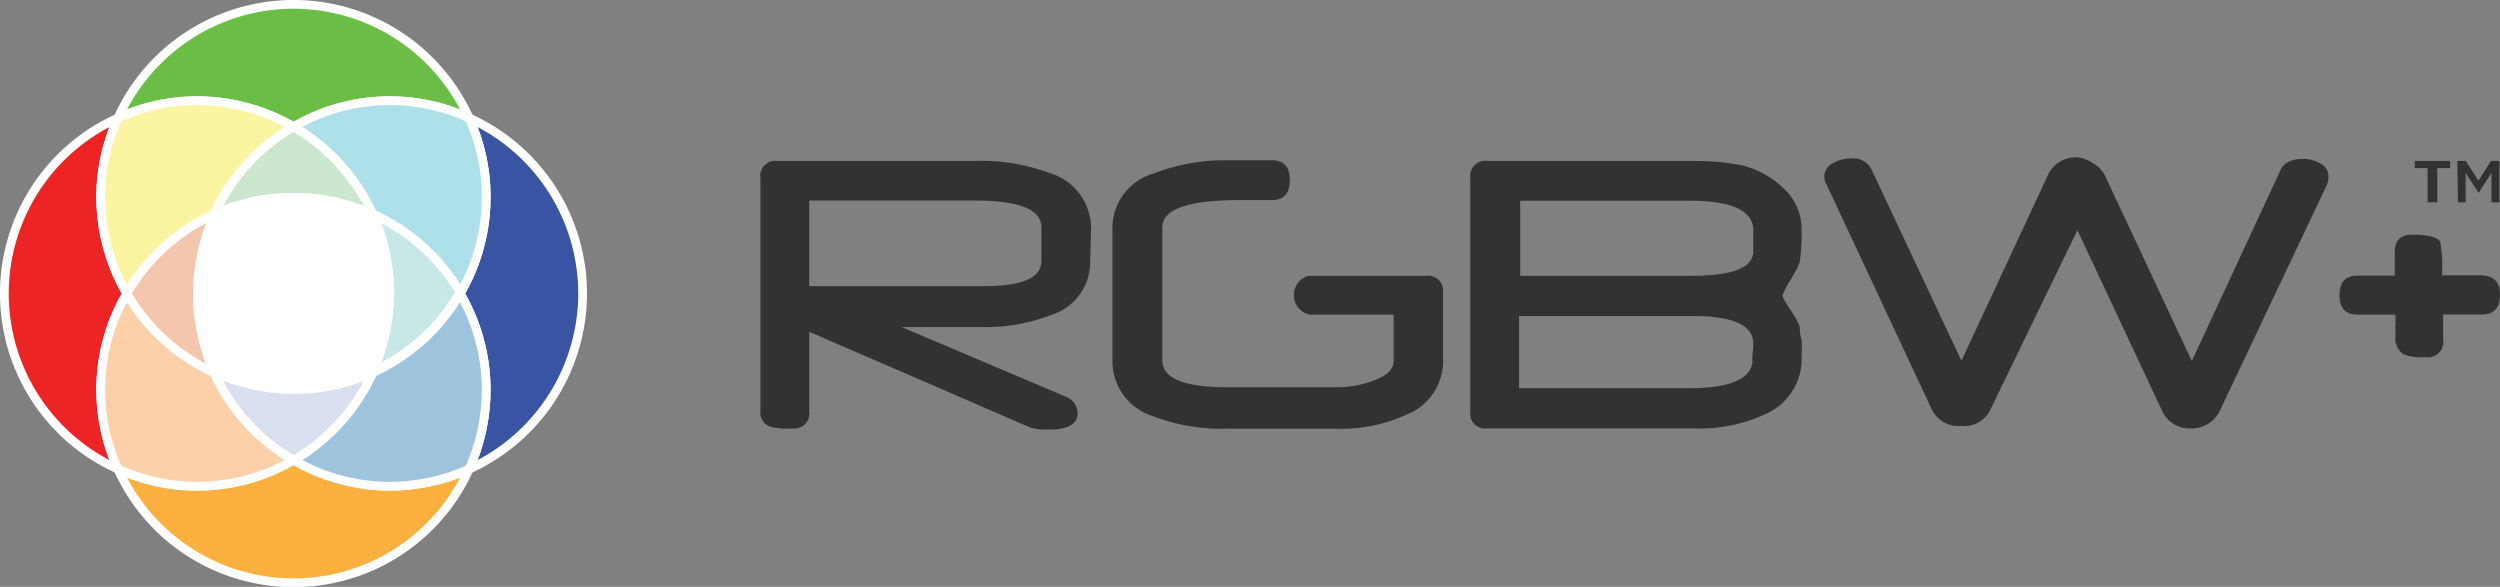 <svg xmlns="http://www.w3.org/2000/svg" viewBox="0 0 111.22 26.11"><rect x="0" y="0" width="111.22" height="26.11" fill="#808080" stroke="none"/><defs><style>.cls-1{fill:#6abd45;}.cls-1,.cls-10,.cls-11,.cls-12,.cls-13,.cls-2,.cls-3,.cls-4,.cls-5,.cls-6,.cls-7,.cls-8,.cls-9{stroke:#fff;stroke-miterlimit:10;stroke-width:0.39px;}.cls-2{fill:#fbb03f;}.cls-3{fill:#ec2426;}.cls-4{fill:#fbf4a1;}.cls-5{fill:#fcd0a8;}.cls-6{fill:#f3c6ad;}.cls-7{fill:#3a54a4;}.cls-8{fill:#aee0ea;}.cls-9{fill:#9ec4dd;}.cls-10{fill:#c8e8e7;}.cls-11{fill:#cce7cf;}.cls-12{fill:#d8e0ef;}.cls-13{fill:#fff;}.cls-14{fill:#333132;}</style></defs><title>inline-rgbw-logo</title><g id="Layer_2" data-name="Layer 2"><g id="logos"><path class="cls-1" d="M13.06,5.64a8.48,8.48,0,0,1,7.81-.39,8.56,8.56,0,0,0-15.62,0,8.43,8.43,0,0,1,3.52-.77A8.58,8.58,0,0,1,13.06,5.64Z"/><path class="cls-2" d="M13.06,20.47a8.52,8.52,0,0,1-7.81.4,8.56,8.56,0,0,0,15.62,0,8.66,8.66,0,0,1-3.53.76A8.52,8.52,0,0,1,13.06,20.47Z"/><path class="cls-3" d="M5.64,13.06A8.58,8.58,0,0,1,4.48,8.77a8.43,8.43,0,0,1,.77-3.52,8.56,8.56,0,0,0,0,15.62,8.48,8.48,0,0,1,.39-7.81Z"/><path class="cls-4" d="M5.64,13.06A8.64,8.64,0,0,1,9.53,9.53a8.64,8.64,0,0,1,3.53-3.89A8.58,8.58,0,0,0,8.77,4.48a8.43,8.43,0,0,0-3.52.77,8.43,8.43,0,0,0-.77,3.52A8.58,8.58,0,0,0,5.64,13.06Z"/><path class="cls-5" d="M13.06,20.47a8.54,8.54,0,0,1-3.53-3.89,8.67,8.67,0,0,1-3.89-3.52,8.48,8.48,0,0,0-.39,7.81,8.52,8.52,0,0,0,7.81-.4Z"/><path class="cls-6" d="M9.53,9.53a8.64,8.64,0,0,0-3.89,3.53,8.67,8.67,0,0,0,3.89,3.52,8.55,8.55,0,0,1,0-7Z"/><path class="cls-7" d="M25.92,13.06a8.57,8.57,0,0,0-5.05-7.81,8.52,8.52,0,0,1-.4,7.81,8.52,8.52,0,0,1,1.16,4.28,8.66,8.66,0,0,1-.76,3.53A8.59,8.59,0,0,0,25.92,13.06Z"/><path class="cls-8" d="M13.06,5.64a8.67,8.67,0,0,1,3.52,3.89,8.54,8.54,0,0,1,3.89,3.53,8.52,8.52,0,0,0,.4-7.81,8.48,8.48,0,0,0-7.81.39Z"/><path class="cls-9" d="M20.47,13.06a8.57,8.57,0,0,1-3.89,3.52,8.57,8.57,0,0,1-3.52,3.89,8.52,8.52,0,0,0,4.28,1.16,8.66,8.66,0,0,0,3.53-.76,8.66,8.66,0,0,0,.76-3.53A8.52,8.52,0,0,0,20.47,13.06Z"/><path class="cls-10" d="M16.58,9.53a8.55,8.55,0,0,1,0,7,8.57,8.57,0,0,0,3.89-3.52A8.54,8.54,0,0,0,16.58,9.53Z"/><path class="cls-11" d="M16.58,9.53a8.67,8.67,0,0,0-3.52-3.89A8.64,8.64,0,0,0,9.53,9.53a8.55,8.55,0,0,1,7,0Z"/><path class="cls-12" d="M9.53,16.58a8.54,8.54,0,0,0,3.53,3.89,8.57,8.57,0,0,0,3.52-3.89,8.55,8.55,0,0,1-7,0Z"/><path class="cls-13" d="M16.58,9.53a8.55,8.55,0,0,0-7,0,8.55,8.55,0,0,0,0,7,8.55,8.55,0,0,0,7,0,8.55,8.55,0,0,0,0-7Z"/><path class="cls-14" d="M48.5,11.61A2.46,2.46,0,0,1,46.8,14a8.14,8.14,0,0,1-3.11.55H40.11l7.26,3.08a.81.81,0,0,1,.57.75c0,.49-.42.73-1.28.73a2.9,2.9,0,0,1-.8-.08L36,14.76v3.53a.67.67,0,0,1-.76.77,3.08,3.08,0,0,1-.94-.07.65.65,0,0,1-.47-.7V7.92a.67.67,0,0,1,.76-.76h8.74a8.82,8.82,0,0,1,3.34.53,2.57,2.57,0,0,1,1.87,2.48Zm-2.17,0v-1.5c0-.8-1-1.19-3-1.19H36v3.81h7.71C45.44,12.74,46.33,12.37,46.33,11.62Z"/><path class="cls-14" d="M80.15,15.9a2.67,2.67,0,0,1-1.63,2.53,6.94,6.94,0,0,1-3.14.63H66.17a.67.67,0,0,1-.76-.77V7.92a.67.67,0,0,1,.76-.76h9.08a11.81,11.81,0,0,1,2.23.19,4.13,4.13,0,0,1,1.84,1,2.48,2.48,0,0,1,.83,1.84,9.62,9.62,0,0,1-.08,1.46,2.42,2.42,0,0,1-.13.3c-.07.14-.17.31-.29.52a3.63,3.63,0,0,0-.36.69,4.34,4.34,0,0,0,.36.62c.12.18.22.34.29.47a1.91,1.91,0,0,1,.13.31c0,.1,0,.27.06.49S80.15,15.54,80.15,15.9ZM78,15.29c0-.82-.9-1.23-2.69-1.23H67.58v3.21h7.56c1.75,0,2.69-.37,2.82-1.12,0,0,0-.13,0-.27S78,15.54,78,15.29Zm0-4.12c0-.22,0-.55,0-1-.07-.83-1-1.24-2.82-1.24H67.63v3.34h7.62C77.11,12.27,78,11.9,78,11.17Z"/><path class="cls-14" d="M103.59,7.87a1,1,0,0,1-.08.37L98.8,18.18a1.4,1.4,0,0,1-1.34.88,1.33,1.33,0,0,1-1.29-.82l-3.75-8-3.88,8a1.28,1.28,0,0,1-1.27.71,1.33,1.33,0,0,1-1.34-.76l-4.68-10a.75.75,0,0,1-.09-.33.69.69,0,0,1,.4-.61,1.55,1.55,0,0,1,.77-.2.91.91,0,0,1,.93.49l4,8.51,3.81-8.18A1.37,1.37,0,0,1,92.39,7a1.41,1.41,0,0,1,.72.26,1.3,1.3,0,0,1,.53.54l3.87,8.26,3.95-8.5c.15-.33.49-.49,1-.49a1.43,1.43,0,0,1,.72.18A.64.64,0,0,1,103.59,7.87Z"/><path class="cls-14" d="M111.22,13.12q0,.87-.81.87h-1.72v1.12a.68.68,0,0,1-.77.78,2.33,2.33,0,0,1-1-.13.88.88,0,0,1-.35-.83v-.32a1,1,0,0,1,0-.15.42.42,0,0,0,0-.15V14h-1.68q-.81,0-.81-.87t.81-.87h1.65V11.19q0-.75.78-.75c.71,0,1.12.11,1.24.32a6.33,6.33,0,0,1,.08,1.49h1.72Q111.22,12.25,111.22,13.12Z"/><path class="cls-14" d="M63.44,12.27H58.21A.89.89,0,0,0,58.28,14H62v2.07c0,.38-.34.68-1,.9a4.65,4.65,0,0,1-1.5.26H54.65c-2,0-2.94-.4-2.94-1.21V10.11c0-.81,1.17-1.21,3.5-1.21h.29l.4,0h.69c.53,0,.79-.3.79-.89s-.26-.88-.79-.88h-2a8.69,8.69,0,0,0-3.24.58,2.53,2.53,0,0,0-1.86,2.37v6a2.56,2.56,0,0,0,1.82,2.44,8.44,8.44,0,0,0,3.26.55h4.92a6.85,6.85,0,0,0,3.05-.61A2.56,2.56,0,0,0,64.2,16V13A.67.67,0,0,0,63.44,12.27Z"/><path class="cls-14" d="M108,7.48h-.57V7.16H109v.32h-.57V9H108Zm1.32-.32h.38l.56.88.56-.88h.37V9h-.35V7.69l-.57.89h0l-.58-.89V9h-.34Z"/></g></g></svg>
